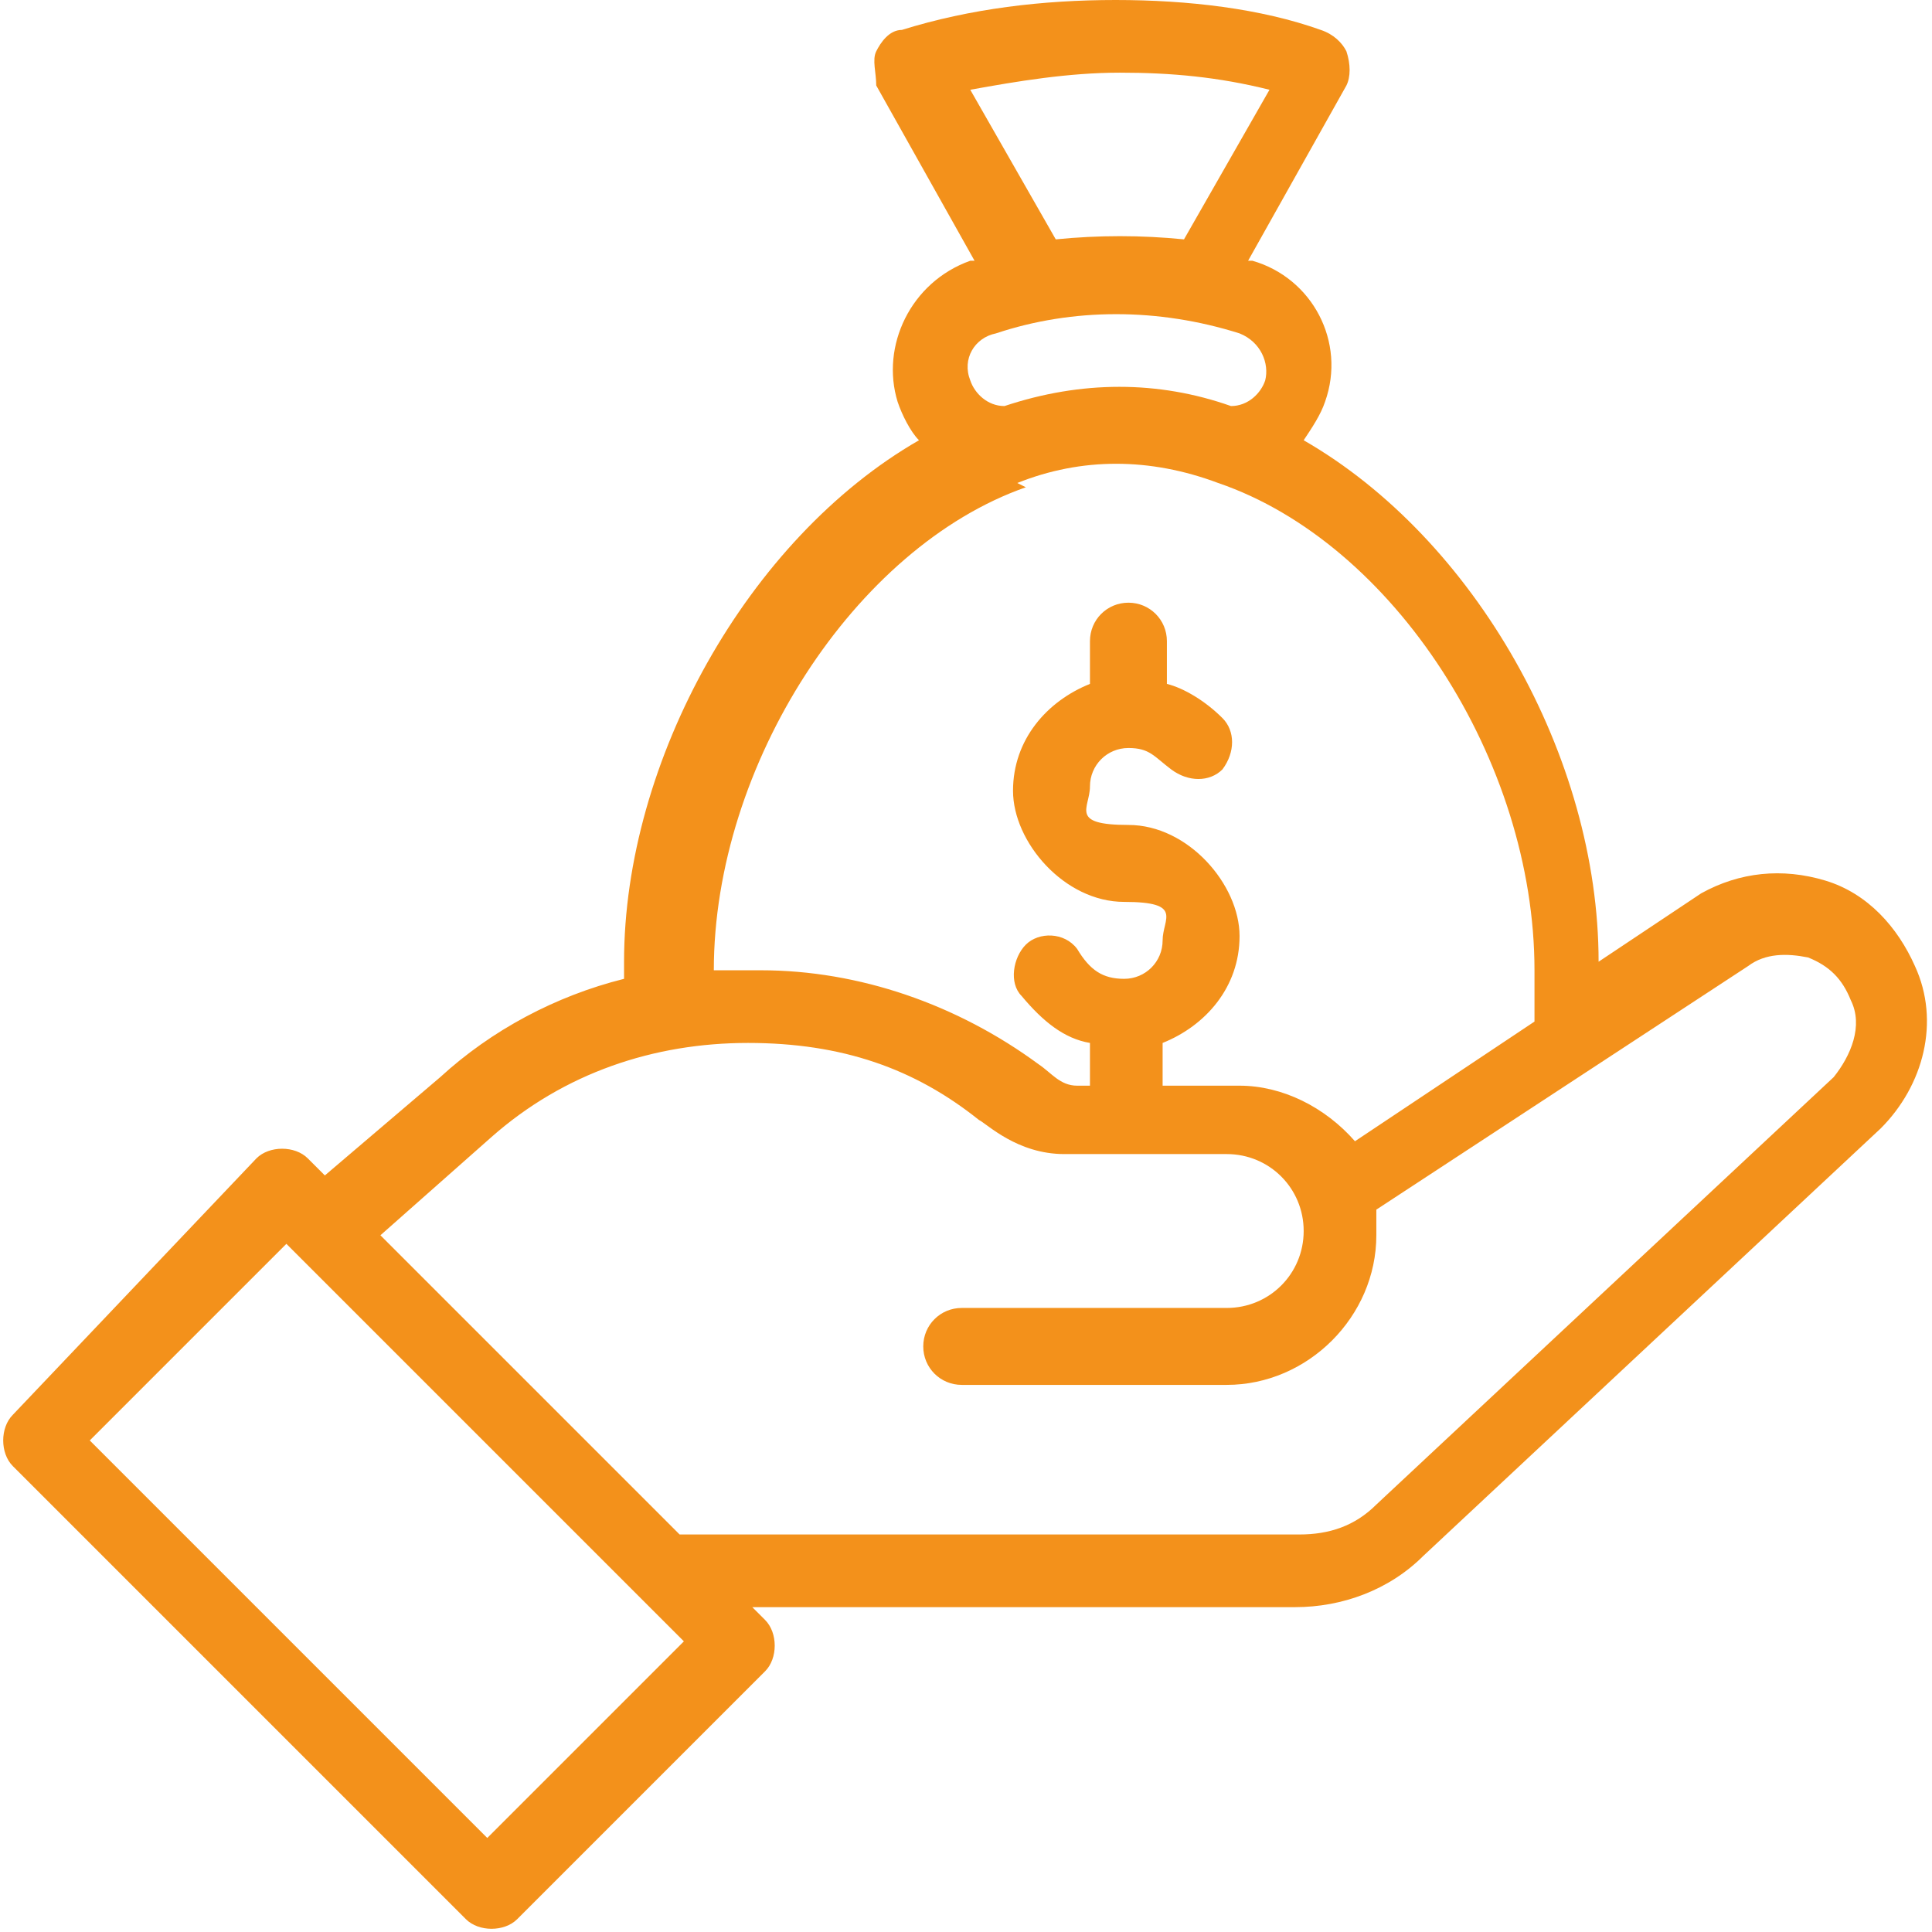 <?xml version="1.0" encoding="UTF-8"?>
<svg xmlns="http://www.w3.org/2000/svg" id="Ebene_1" width="45.2" height="45.2" version="1.1" viewBox="0 0 45.2 45.2">
  <defs>
    <style>
      .st0 {
        fill: #f3911b;
      }
    </style>
  </defs>
  <path class="st0" d="M.3,34.3l10.6,10.6c.3.3.9.3,1.2,0l5.8-5.8c.3-.3.3-.9,0-1.2l-.3-.3h12.7c1.1,0,2.2-.4,3-1.2l10.7-10c1-1,1.4-2.5.8-3.8-.4-.9-1.1-1.7-2.1-2-1-.3-2-.2-2.9.3,0,0-2.4,1.6-2.4,1.6,0-4.8-2.9-9.9-6.9-12.2.2-.3.4-.6.5-.9.5-1.4-.3-2.9-1.7-3.3,0,0,0,0-.1,0l2.3-4.1c.1-.2.1-.5,0-.8-.1-.2-.3-.4-.6-.5C29.5.2,27.8,0,26.1,0s-3.4.2-5,.7c-.3,0-.5.3-.6.5-.1.2,0,.5,0,.8l2.3,4.1s0,0-.1,0c-1.4.5-2.1,2-1.7,3.3.1.3.3.7.5.9-4,2.3-6.9,7.5-6.9,12.2s0,.3,0,.4c-1.6.4-3.1,1.2-4.3,2.3l-2.7,2.3-.4-.4c-.3-.3-.9-.3-1.2,0L.3,33.1c-.3.3-.3.9,0,1.2ZM22.7,2.1c1.1-.2,2.3-.4,3.5-.4s2.3.1,3.5.4l-2,3.5c-1-.1-2-.1-3,0l-2-3.5ZM23.3,7.8c1.8-.6,3.8-.6,5.7,0,.5.2.7.7.6,1.1-.1.3-.4.6-.8.6-1.7-.6-3.5-.6-5.3,0h0c-.4,0-.7-.3-.8-.6-.2-.5.1-1,.6-1.1ZM23.8,11.3c1.5-.6,3.1-.6,4.7,0,4.1,1.4,7.4,6.5,7.4,11.4s0,.8,0,1.2l-4.2,2.8c-.7-.8-1.7-1.3-2.7-1.3h-1.8v-1c1-.4,1.8-1.3,1.8-2.5s-1.2-2.6-2.6-2.6-.9-.4-.9-.9.4-.9.9-.9.6.2,1,.5c.4.3.9.3,1.2,0,.3-.4.3-.9,0-1.2-.4-.4-.9-.7-1.3-.8v-1c0-.5-.4-.9-.9-.9s-.9.4-.9.9v1c-1,.4-1.8,1.3-1.8,2.5s1.2,2.6,2.6,2.6.9.4.9.9-.4.9-.9.9-.8-.2-1.1-.7c-.3-.4-.9-.4-1.2-.1s-.4.9-.1,1.2c.5.6,1,1,1.6,1.1v1h-.3c-.4,0-.6-.3-.9-.5-1.9-1.4-4.2-2.2-6.5-2.2s-.7,0-1.1,0c0,0,0,0,0,0,0-4.8,3.3-9.9,7.3-11.3ZM11.5,26.6c1.7-1.5,3.8-2.2,6-2.2s3.9.6,5.4,1.8c.2.1.9.8,2,.8h3.8c1,0,1.8.8,1.8,1.8s-.8,1.8-1.8,1.8h-6.2c-.5,0-.9.4-.9.9s.4.9.9.9h6.2c1.9,0,3.5-1.6,3.5-3.5s0-.4,0-.6l8.7-5.7c.4-.3.9-.3,1.4-.2.5.2.8.5,1,1,.3.6,0,1.3-.4,1.8l-10.7,10c-.5.5-1.1.7-1.8.7h-14.5l-7-7,2.6-2.3ZM6.7,29.1l9.3,9.3-4.6,4.6-9.3-9.3,4.6-4.6Z"></path>
</svg>

